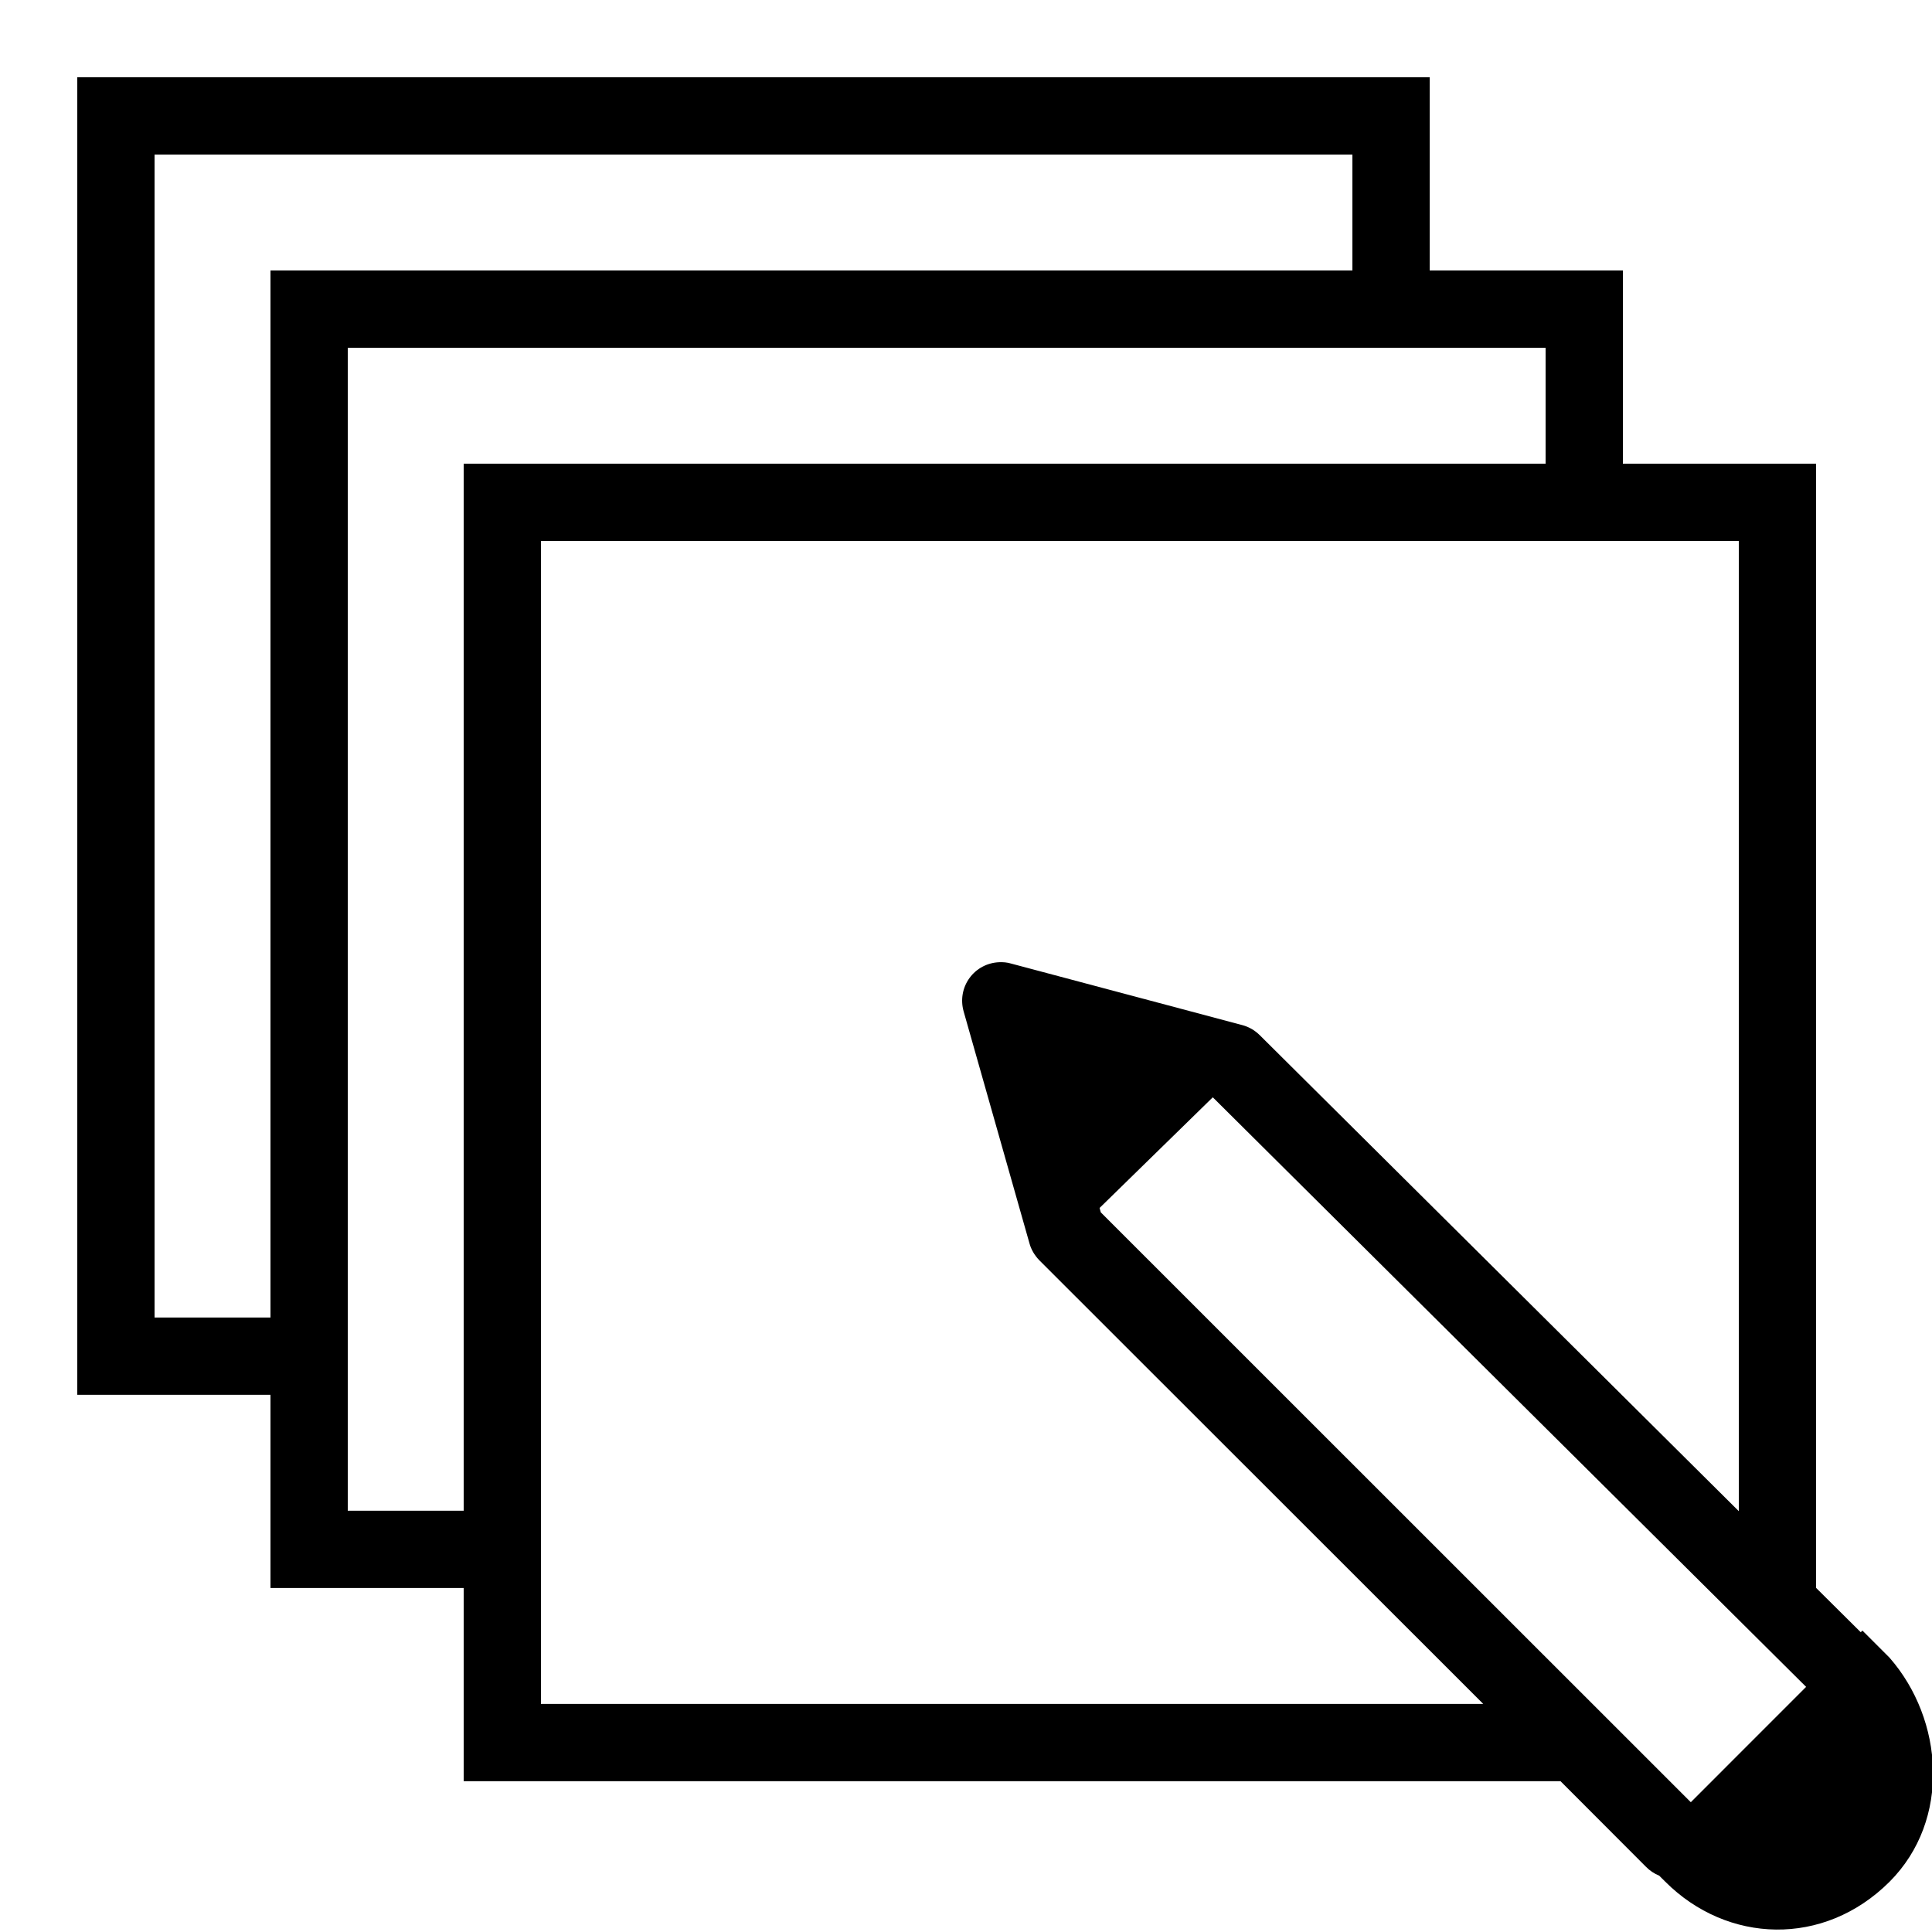 <?xml version="1.0" encoding="UTF-8"?> <svg xmlns="http://www.w3.org/2000/svg" fill="#000000" viewBox="0 0 50 50" width="500px" height="500px"><path d="M 2 2 L 2 36.098 L 7 36.098 L 7 41.098 L 12 41.098 L 12 46.098 L 40.387 46.098 L 42.594 48.309 C 42.691 48.41 42.809 48.488 42.941 48.543 L 43.098 48.699 C 44.699 50.301 47.199 50.398 48.902 48.699 C 50.5 47.098 50.301 44.5 48.902 42.902 L 48.199 42.199 L 48.156 42.242 L 47 41.094 L 47 12 L 42 12 L 42 7 L 37 7 L 37 2 Z M 4 4 L 35 4 L 35 7 L 7 7 L 7 34.098 L 4 34.098 Z M 9 9 L 40 9 L 40 12 L 12 12 L 12 39.098 L 9 39.098 Z M 14 14 L 45 14 L 45 39.109 L 32.605 26.793 C 32.48 26.668 32.328 26.578 32.156 26.531 L 26.156 24.934 C 26.062 24.906 25.961 24.898 25.859 24.902 C 25.555 24.914 25.27 25.062 25.09 25.312 C 24.91 25.559 24.855 25.875 24.938 26.172 L 26.641 32.172 C 26.684 32.336 26.773 32.484 26.891 32.609 L 38.387 44.098 L 14 44.098 Z M 31.387 28.398 L 46.742 43.656 L 43.758 46.641 L 28.488 31.375 L 28.457 31.262 Z"></path></svg> 